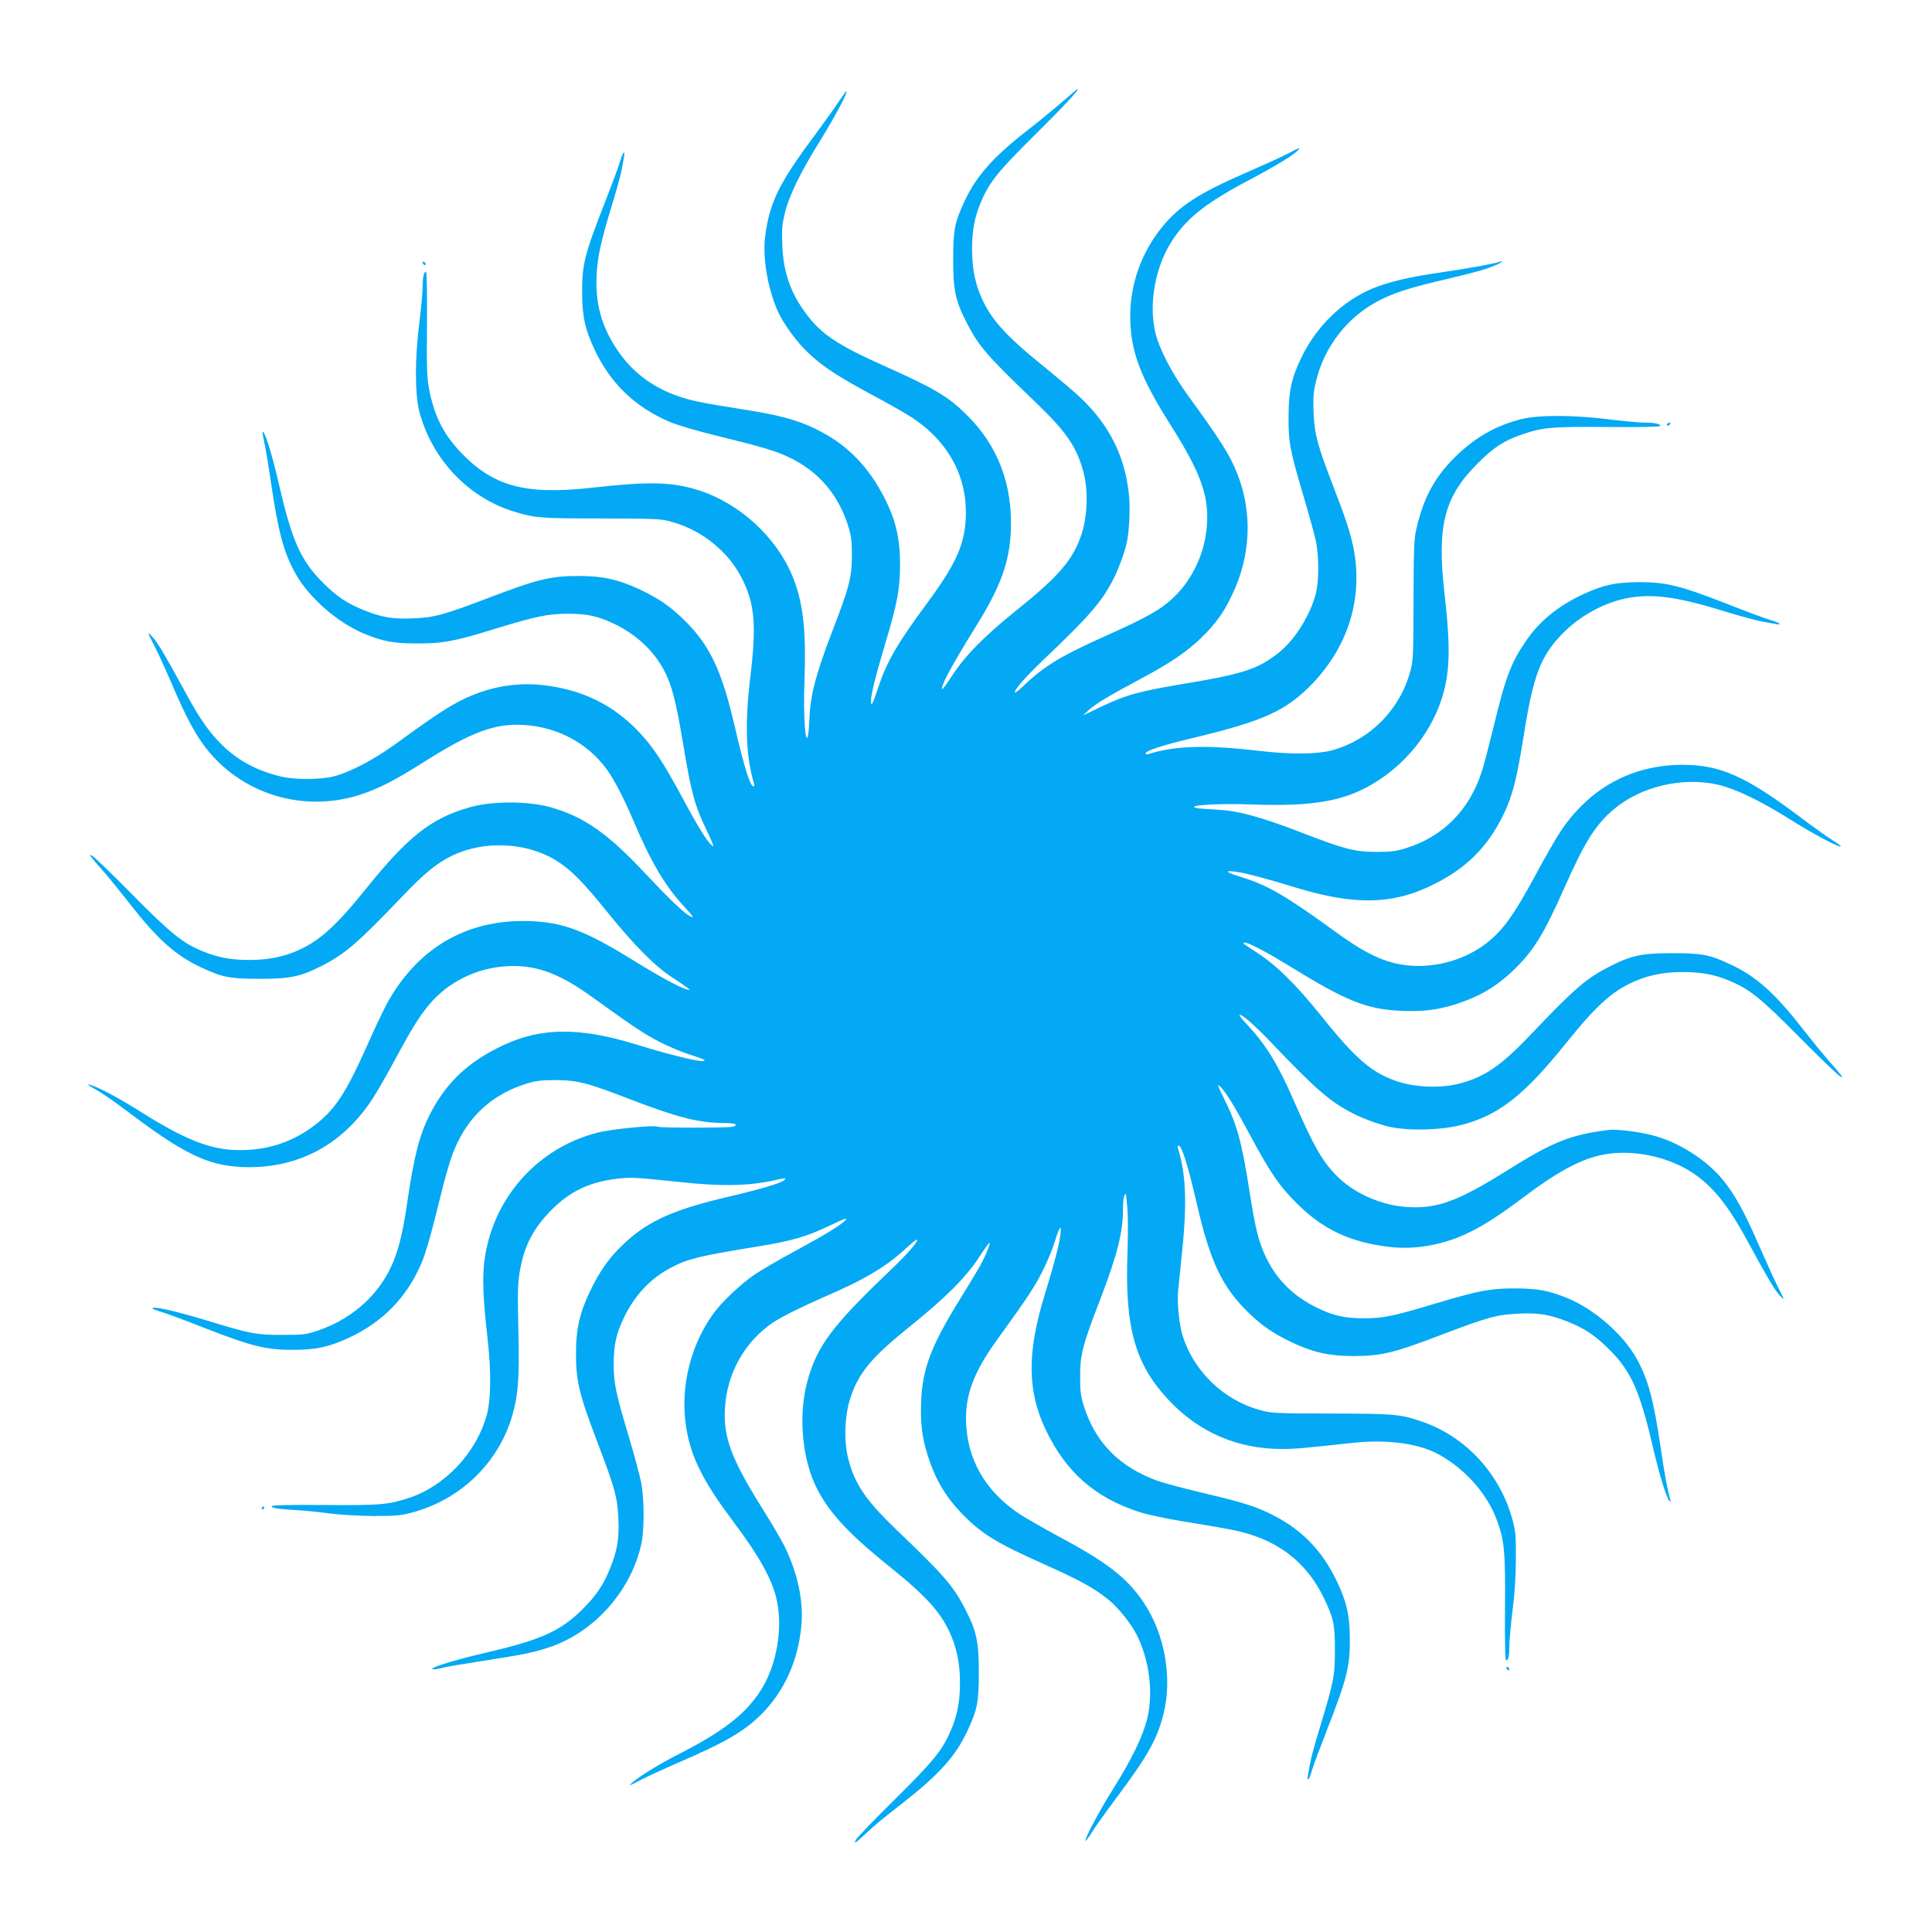 <?xml version="1.0" standalone="no"?>
<!DOCTYPE svg PUBLIC "-//W3C//DTD SVG 20010904//EN"
 "http://www.w3.org/TR/2001/REC-SVG-20010904/DTD/svg10.dtd">
<svg version="1.0" xmlns="http://www.w3.org/2000/svg"
 width="1280pt" height="1280pt" viewBox="0 0 1280 1280"
 preserveAspectRatio="xMidYMid meet">
<g transform="translate(0,1280) scale(0.1,-0.1)"
fill="#03a9f4" stroke="none">
<path d="M7034 12122 c-55 -48 -158 -132 -228 -186 -228 -178 -338 -303 -415
-468 -66 -140 -76 -190 -76 -388 0 -205 15 -273 91 -421 79 -154 136 -219 455
-524 208 -200 276 -300 320 -474 29 -117 23 -280 -14 -396 -57 -173 -149 -281
-437 -512 -207 -166 -336 -297 -421 -428 -34 -52 -64 -94 -66 -91 -15 14 59
152 232 431 154 248 214 415 222 618 13 306 -86 566 -294 770 -124 122 -212
174 -541 321 -305 136 -420 211 -518 343 -105 139 -154 277 -161 458 -4 100
-2 135 16 210 28 118 104 273 237 487 97 157 181 314 172 324 -2 2 -28 -34
-58 -79 -30 -45 -100 -142 -155 -217 -231 -309 -296 -441 -325 -661 -19 -140
14 -340 80 -494 37 -86 127 -210 206 -284 98 -92 195 -155 429 -281 105 -56
220 -122 258 -147 246 -163 370 -398 355 -674 -9 -172 -70 -304 -255 -554
-197 -267 -267 -387 -324 -558 -38 -114 -48 -133 -49 -92 0 43 32 170 99 395
77 255 94 353 94 515 0 194 -39 331 -144 510 -86 146 -200 261 -337 341 -141
83 -274 126 -512 164 -316 50 -380 63 -465 91 -182 60 -323 168 -423 322 -99
152 -139 300 -129 487 6 121 27 216 101 460 48 158 62 211 80 318 9 55 -8 35
-27 -31 -10 -34 -54 -152 -97 -262 -138 -352 -154 -417 -153 -605 0 -157 19
-240 81 -374 106 -226 270 -384 499 -481 49 -21 185 -61 308 -91 310 -76 399
-103 487 -146 193 -93 324 -247 389 -458 19 -61 23 -97 23 -190 0 -146 -18
-213 -131 -505 -104 -271 -142 -413 -149 -555 -3 -58 -7 -116 -10 -129 -18
-89 -33 130 -24 364 12 333 -10 521 -81 691 -108 259 -354 483 -624 567 -176
55 -331 58 -700 16 -444 -50 -659 8 -876 238 -112 119 -171 237 -205 409 -15
76 -18 138 -15 437 1 216 -1 347 -7 347 -14 0 -22 -37 -22 -106 0 -33 -10
-134 -21 -225 -31 -238 -31 -484 0 -599 84 -313 323 -566 623 -658 140 -44
177 -47 583 -47 370 -1 394 -2 468 -23 200 -56 375 -198 464 -377 84 -168 96
-308 53 -660 -36 -301 -28 -522 26 -697 3 -10 1 -18 -4 -18 -22 0 -61 126
-122 388 -88 383 -168 551 -346 723 -91 87 -160 134 -288 195 -139 65 -245 88
-401 88 -188 0 -269 -20 -598 -145 -299 -114 -359 -130 -502 -136 -133 -6
-205 7 -323 54 -113 45 -184 93 -277 187 -143 145 -201 275 -286 644 -43 185
-83 320 -104 349 -9 11 -7 -10 6 -68 10 -46 30 -165 44 -264 49 -334 86 -470
166 -611 89 -156 277 -320 451 -392 124 -52 197 -65 353 -65 166 -1 252 15
515 97 272 83 348 99 480 100 131 0 204 -16 315 -70 143 -70 256 -176 324
-304 51 -96 79 -202 126 -483 54 -326 77 -413 156 -576 42 -88 53 -119 38
-105 -37 33 -92 121 -198 319 -128 237 -195 338 -291 439 -168 176 -371 276
-625 306 -156 19 -314 -2 -465 -62 -125 -49 -227 -114 -515 -324 -145 -106
-311 -193 -419 -219 -89 -21 -251 -21 -339 -1 -173 40 -310 117 -423 238 -73
78 -131 165 -214 318 -129 237 -185 333 -218 368 -40 44 -39 40 14 -63 23 -44
67 -141 99 -215 86 -203 138 -306 196 -395 228 -350 668 -501 1069 -369 122
40 235 99 427 221 308 194 462 251 651 240 238 -13 452 -135 575 -328 45 -70
104 -189 157 -314 110 -261 207 -425 327 -555 66 -71 76 -88 44 -70 -40 21
-143 120 -295 282 -250 267 -405 376 -626 439 -149 43 -391 43 -540 0 -255
-73 -408 -194 -688 -543 -204 -253 -315 -351 -472 -415 -91 -36 -183 -53 -300
-53 -123 0 -209 17 -313 60 -128 53 -207 117 -462 375 -132 134 -251 249 -264
255 -28 14 -25 10 90 -121 30 -35 103 -125 161 -199 183 -235 304 -342 470
-419 140 -66 190 -76 388 -76 200 0 270 14 408 84 159 81 239 150 542 467 143
149 222 214 323 264 209 102 490 91 685 -27 102 -62 181 -141 350 -351 180
-222 313 -355 429 -430 43 -28 87 -58 98 -67 20 -15 19 -16 -5 -10 -46 12
-174 81 -350 190 -316 196 -466 254 -683 262 -407 17 -733 -164 -940 -522 -26
-44 -89 -176 -141 -294 -138 -309 -208 -420 -331 -520 -149 -121 -320 -181
-515 -181 -189 0 -355 64 -653 251 -153 97 -291 170 -347 184 -14 3 -2 -7 25
-22 67 -38 128 -80 265 -183 361 -271 521 -342 770 -343 339 0 620 154 814
447 30 44 100 167 156 271 120 223 173 305 248 387 134 144 329 228 533 228
171 0 316 -57 524 -207 281 -203 346 -245 447 -297 59 -30 146 -67 195 -82 48
-15 92 -31 97 -35 34 -30 -180 18 -449 101 -373 115 -629 114 -883 -6 -231
-108 -378 -248 -486 -461 -67 -134 -103 -273 -147 -573 -25 -176 -50 -285 -84
-376 -83 -222 -264 -394 -502 -477 -84 -29 -96 -31 -243 -31 -174 0 -211 7
-498 95 -209 63 -362 98 -362 81 0 -4 28 -15 63 -25 34 -10 163 -58 287 -107
308 -120 406 -144 580 -143 157 0 240 19 374 81 226 106 384 270 481 499 21
49 61 185 91 308 76 310 103 399 146 487 93 193 247 324 458 389 61 19 97 23
190 23 145 0 213 -18 500 -129 307 -118 452 -155 612 -155 79 0 109 -12 60
-25 -31 -8 -479 -8 -492 0 -20 13 -309 -15 -401 -39 -398 -101 -694 -434 -749
-844 -15 -111 -10 -260 21 -527 24 -215 22 -397 -6 -500 -69 -249 -274 -469
-515 -549 -136 -45 -191 -50 -562 -47 -234 2 -348 -1 -348 -8 0 -13 37 -18
165 -26 55 -3 154 -13 220 -22 69 -9 192 -16 290 -17 146 0 182 3 255 23 322
86 573 329 664 643 40 138 48 251 40 573 -5 246 -4 304 10 384 30 169 88 282
211 406 120 121 251 184 429 205 94 12 124 10 416 -21 288 -31 470 -27 652 16
50 11 57 11 48 0 -17 -21 -145 -60 -359 -110 -399 -93 -567 -172 -739 -346
-79 -79 -139 -170 -196 -291 -67 -141 -90 -246 -90 -403 0 -188 20 -269 145
-598 114 -299 130 -359 136 -502 6 -133 -7 -205 -54 -323 -45 -113 -93 -184
-187 -277 -145 -143 -275 -201 -644 -286 -222 -52 -397 -108 -337 -109 11 0
36 5 55 10 19 6 137 26 262 45 278 43 350 58 455 94 289 100 526 363 599 668
24 95 24 311 1 425 -10 48 -46 183 -81 300 -88 294 -100 353 -100 483 0 126
17 201 70 310 73 149 176 257 314 329 107 56 191 76 560 136 235 38 334 66
489 141 90 43 119 54 105 38 -30 -34 -132 -97 -339 -209 -104 -56 -224 -126
-265 -154 -95 -65 -220 -184 -276 -262 -165 -231 -228 -535 -167 -809 38 -172
120 -326 308 -575 164 -219 249 -371 280 -505 44 -192 1 -440 -106 -606 -102
-157 -246 -269 -539 -419 -125 -63 -261 -147 -310 -189 -31 -27 -24 -25 60 19
52 27 165 78 250 115 305 131 429 203 546 319 147 148 238 345 262 571 19 171
-22 364 -115 550 -20 39 -83 147 -142 240 -207 332 -259 471 -248 663 12 231
129 441 317 569 56 38 191 105 335 168 273 117 415 202 546 323 38 35 72 62
74 60 11 -11 -62 -95 -173 -201 -391 -372 -490 -506 -554 -742 -56 -209 -37
-479 47 -670 78 -175 210 -323 497 -553 257 -207 351 -314 415 -472 36 -91 53
-183 53 -300 0 -122 -17 -211 -58 -309 -57 -135 -112 -203 -372 -461 -137
-135 -253 -256 -260 -269 -16 -31 -1 -22 65 40 65 61 93 84 255 211 232 182
343 305 419 470 66 140 76 190 76 388 0 205 -15 273 -91 421 -79 153 -142 225
-455 524 -205 197 -277 304 -320 474 -29 117 -23 280 14 396 55 170 140 271
394 476 234 188 372 325 458 457 37 57 69 101 71 99 8 -7 -35 -107 -72 -170
-19 -33 -78 -130 -131 -216 -184 -298 -242 -451 -250 -664 -6 -143 5 -239 44
-362 48 -152 115 -267 222 -379 131 -136 227 -196 543 -337 241 -108 329 -156
424 -231 68 -52 158 -164 197 -243 82 -166 109 -379 68 -550 -28 -116 -102
-269 -225 -465 -95 -151 -193 -336 -184 -346 3 -2 22 24 43 58 21 34 91 132
155 218 211 281 274 393 317 558 62 240 12 532 -128 742 -111 166 -238 265
-564 440 -104 56 -220 123 -258 148 -233 153 -357 374 -357 636 0 168 58 315
207 521 203 281 245 346 297 447 30 59 67 146 82 195 33 109 49 129 39 50 -7
-63 -41 -191 -104 -397 -117 -381 -115 -633 5 -888 133 -283 328 -455 624
-550 53 -17 181 -44 285 -61 323 -53 363 -61 448 -87 223 -70 385 -209 487
-419 65 -134 75 -180 74 -350 0 -170 -8 -208 -98 -505 -48 -158 -62 -211 -80
-317 -9 -56 8 -36 27 30 10 34 54 152 97 262 134 342 155 425 153 610 -1 152
-20 238 -82 370 -102 218 -247 364 -464 465 -98 46 -185 72 -452 135 -110 26
-231 59 -270 72 -258 92 -419 255 -496 503 -19 61 -23 97 -23 190 0 145 18
213 129 500 117 305 155 452 155 610 0 41 5 82 10 90 5 8 10 13 10 10 0 -3 4
-45 9 -95 5 -49 5 -180 1 -290 -19 -501 49 -744 276 -984 200 -212 454 -321
749 -321 82 0 141 5 470 41 217 23 417 -2 548 -67 178 -90 335 -261 401 -437
53 -140 60 -211 57 -589 -2 -220 1 -348 7 -348 16 0 22 28 22 99 0 37 10 141
21 232 14 108 22 224 22 339 1 153 -2 186 -22 260 -82 304 -309 551 -596 650
-147 51 -186 54 -605 55 -374 1 -399 2 -473 23 -239 66 -435 254 -510 487 -24
73 -39 217 -32 299 4 39 13 132 21 206 40 367 34 561 -22 743 -3 9 -1 17 4 17
22 0 61 -126 122 -388 88 -383 168 -551 346 -723 91 -87 160 -134 288 -195
139 -65 245 -88 401 -88 188 0 270 20 596 145 297 113 360 130 504 136 133 6
205 -7 323 -54 113 -45 184 -93 277 -187 143 -143 200 -274 286 -644 43 -183
90 -338 110 -356 8 -8 10 -6 5 9 -19 65 -39 175 -62 332 -48 331 -85 468 -165
609 -89 156 -277 320 -451 392 -122 51 -197 65 -348 66 -166 0 -237 -13 -522
-98 -294 -88 -353 -100 -483 -100 -126 0 -201 17 -310 70 -155 76 -263 182
-335 329 -50 102 -72 189 -110 432 -54 343 -83 449 -171 626 -39 77 -46 97
-29 82 37 -33 92 -121 199 -320 140 -260 197 -343 315 -460 172 -171 351 -255
610 -286 146 -18 308 5 456 63 121 48 243 122 430 263 216 163 366 246 503
279 195 47 444 2 619 -113 131 -86 234 -212 356 -436 142 -261 187 -337 219
-373 40 -43 39 -39 -6 48 -19 36 -75 160 -126 276 -100 230 -162 342 -243 440
-110 133 -295 250 -467 293 -92 24 -234 41 -285 35 -254 -31 -371 -78 -677
-270 -323 -202 -460 -253 -657 -241 -177 10 -363 94 -478 215 -93 97 -147 194
-287 514 -96 219 -176 348 -293 474 -34 35 -59 67 -56 69 11 11 97 -64 207
-179 301 -316 396 -398 551 -476 67 -33 159 -67 230 -84 121 -29 338 -25 475
9 251 63 420 194 703 547 207 257 314 351 472 415 91 36 183 53 300 53 122 0
211 -17 309 -58 135 -57 203 -112 461 -372 135 -136 256 -253 270 -260 28 -15
26 -12 -95 127 -33 38 -105 127 -160 197 -175 225 -303 339 -467 415 -140 66
-190 76 -388 76 -205 0 -273 -15 -421 -91 -153 -79 -225 -141 -524 -455 -196
-205 -303 -277 -474 -320 -117 -29 -280 -23 -396 14 -174 57 -280 147 -512
437 -164 204 -295 334 -420 415 -103 68 -98 64 -92 69 12 12 137 -53 326 -169
354 -218 493 -273 716 -282 143 -6 239 5 362 44 152 48 267 115 379 222 136
131 201 236 340 548 137 310 211 426 336 528 180 147 452 209 683 156 116 -27
282 -107 477 -230 142 -90 326 -188 336 -179 2 3 -23 22 -56 42 -33 20 -126
87 -207 148 -366 275 -534 350 -783 351 -338 0 -619 -153 -812 -443 -31 -47
-102 -170 -158 -275 -158 -293 -231 -392 -355 -481 -168 -119 -396 -163 -591
-114 -110 28 -218 85 -370 195 -338 246 -464 320 -634 372 -107 33 -125 48
-47 38 63 -7 191 -41 397 -104 381 -117 633 -115 888 5 240 112 389 259 498
488 56 118 84 232 128 506 64 405 111 530 256 680 119 124 293 216 452 241
165 26 329 1 653 -100 89 -27 190 -54 225 -60 36 -6 75 -14 88 -16 12 -3 22
-2 22 2 0 5 -28 16 -63 26 -34 10 -163 58 -287 107 -307 120 -405 144 -580
143 -157 0 -240 -19 -375 -82 -162 -76 -284 -175 -372 -303 -102 -148 -138
-242 -218 -575 -31 -126 -65 -257 -77 -293 -84 -259 -258 -434 -508 -511 -61
-19 -97 -23 -190 -23 -146 0 -213 18 -505 131 -271 104 -413 142 -555 149 -58
3 -116 7 -129 10 -89 18 130 33 364 24 342 -12 541 13 707 88 258 117 468 353
551 617 54 172 58 335 17 695 -51 447 -2 638 220 860 107 107 172 149 292 191
142 48 193 53 571 50 216 -2 347 1 347 7 0 14 -37 22 -105 22 -33 0 -136 10
-230 21 -244 31 -480 31 -595 0 -169 -45 -302 -123 -431 -250 -137 -137 -209
-271 -256 -479 -15 -66 -17 -136 -18 -472 -1 -374 -2 -399 -23 -473 -70 -253
-270 -452 -521 -519 -97 -25 -270 -27 -466 -4 -358 42 -564 37 -747 -20 -10
-3 -18 -1 -18 4 0 18 108 54 315 103 471 113 618 181 791 361 242 253 338 578
269 908 -21 98 -50 186 -131 396 -107 278 -125 346 -131 489 -4 100 -2 135 16
209 55 232 212 431 422 537 106 53 197 82 439 139 200 47 259 64 334 95 35 15
53 34 19 20 -33 -12 -208 -44 -388 -70 -209 -30 -347 -63 -453 -107 -196 -82
-367 -246 -468 -453 -67 -137 -86 -223 -87 -390 -2 -170 10 -233 97 -525 35
-118 72 -251 82 -295 24 -107 24 -277 0 -365 -40 -144 -140 -302 -244 -384
-134 -107 -234 -140 -597 -201 -327 -54 -409 -77 -575 -155 l-125 -60 41 38
c46 41 131 92 344 206 191 102 298 174 394 266 97 93 152 168 210 291 123 257
135 542 34 799 -49 125 -114 227 -324 515 -106 145 -193 311 -219 419 -47 197
0 447 116 620 97 146 228 248 514 398 173 92 291 164 315 193 17 21 16 21 -70
-24 -36 -19 -160 -75 -276 -126 -314 -136 -443 -221 -557 -362 -136 -168 -210
-378 -209 -592 2 -228 64 -395 270 -721 193 -305 250 -459 239 -648 -10 -190
-96 -375 -231 -499 -83 -76 -171 -125 -436 -244 -296 -132 -409 -200 -543
-327 -31 -31 -59 -53 -62 -50 -11 11 65 99 179 208 315 299 398 395 476 550
33 67 67 159 84 230 17 69 25 227 16 318 -25 255 -128 464 -322 648 -40 38
-153 133 -250 212 -254 205 -351 316 -415 472 -36 91 -53 183 -53 300 0 122
17 211 58 309 57 135 112 203 362 451 198 196 295 301 278 300 -2 0 -48 -40
-104 -88z"/>
<path d="M2800 11061 c0 -5 5 -13 10 -16 6 -3 10 -2 10 4 0 5 -4 13 -10 16 -5
3 -10 2 -10 -4z"/>
<path d="M11045 9990 c-3 -5 -2 -10 4 -10 5 0 13 5 16 10 3 6 2 10 -4 10 -5 0
-13 -4 -16 -10z"/>
<path d="M1735 2810 c-3 -5 -1 -10 4 -10 6 0 11 5 11 10 0 6 -2 10 -4 10 -3 0
-8 -4 -11 -10z"/>
<path d="M9980 1751 c0 -5 5 -13 10 -16 6 -3 10 -2 10 4 0 5 -4 13 -10 16 -5
3 -10 2 -10 -4z"/>
</g>
</svg>
